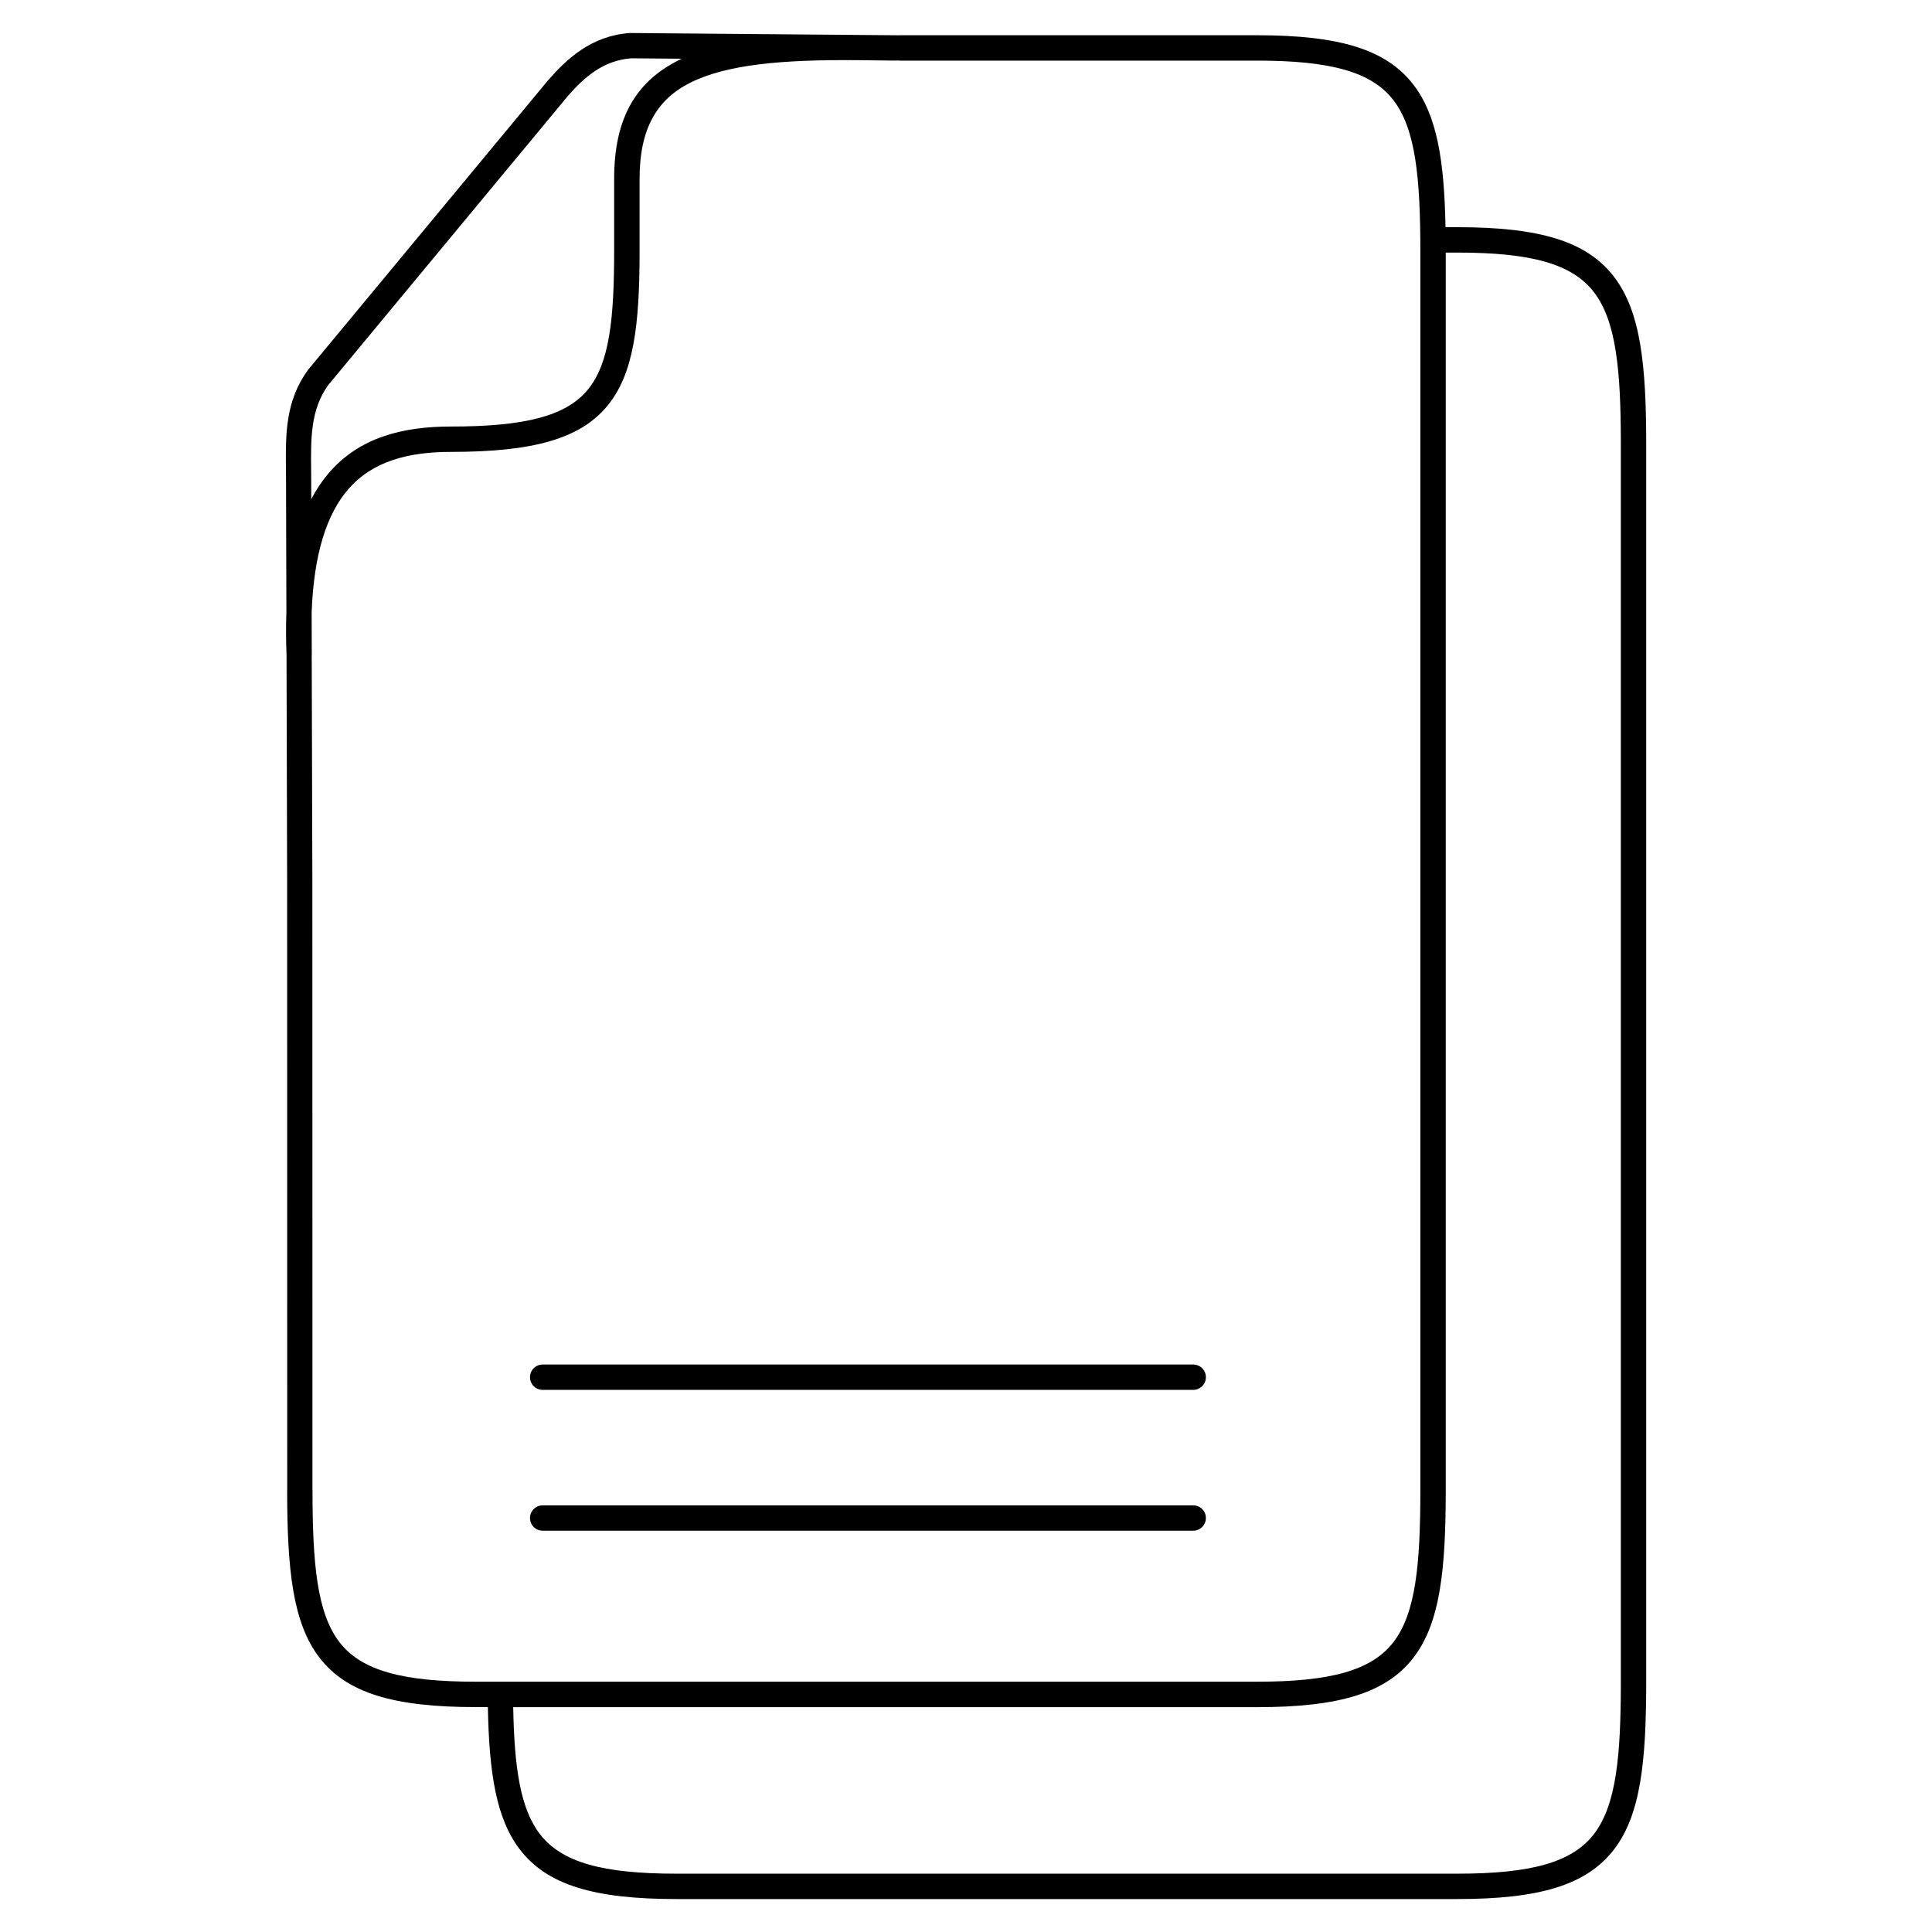 <?xml version="1.0" encoding="UTF-8"?>
<!-- Uploaded to: SVG Repo, www.svgrepo.com, Generator: SVG Repo Mixer Tools -->
<svg fill="#000000" width="800px" height="800px" version="1.1" viewBox="144 144 512 512" xmlns="http://www.w3.org/2000/svg">
 <path d="m226.61 317.38v0.219l0.168 59.938 0.023 161.29h0.016c0 19.691 1.227 32.672 7.137 40.355 5.777 7.516 16.66 10.488 36.156 10.488h207.01c19.496 0 30.379-2.981 36.156-10.488 5.918-7.691 7.137-20.672 7.137-40.355v-327.92c0-19.691-1.227-32.672-7.137-40.355-5.777-7.516-16.66-10.488-36.156-10.488h-94.641v-0.016c-3.848 0.023-7.707-0.102-11.555-0.102-19.473-0.168-34.207 1.117-43.875 5.91-8.969 4.441-13.551 12.277-13.551 25.449v19.109c0 19.582-1.477 32.68-8.633 41.254-7.223 8.656-19.648 12.09-41.379 12.09-11.133 0-20.773 2.402-27.266 9.984-5.535 6.457-9.035 16.75-9.633 32.562l0.035 11.074zm53.395 279.02c0.293 15.98 1.863 26.879 7.078 33.656 5.777 7.516 16.66 10.488 36.156 10.488h207.01c19.496 0 30.379-2.981 36.156-10.488 5.918-7.691 7.137-20.672 7.137-40.355v-327.92c0-19.691-1.227-32.672-7.137-40.355-5.777-7.516-16.66-10.488-36.156-10.488h-3.113v327.91c0 21.117-1.461 35.242-8.555 44.453-7.231 9.387-19.684 13.117-41.457 13.117h-197.12zm247.07-392.19h3.176c21.781 0 34.234 3.719 41.457 13.117 7.086 9.211 8.555 23.336 8.555 44.453v327.92c0 21.117-1.461 35.242-8.555 44.453-7.231 9.387-19.684 13.117-41.457 13.117h-207.01c-21.781 0-34.234-3.719-41.457-13.117-6.312-8.203-8.16-20.297-8.496-37.754h-3.176c-21.781 0-34.234-3.719-41.457-13.117-7.086-9.211-8.555-23.336-8.555-44.453h0.016l-0.023-161.29-0.16-59.91v-0.008c-0.16-4.055-0.16-7.852-0.035-11.402l-0.094-34.484c0-1.016-0.016-2.066-0.023-3.106-0.102-9.574-0.191-18.262 5.82-26.566 0.043-0.059 0.082-0.117 0.133-0.168l63.496-76.598c0.066-0.082 0.145-0.16 0.211-0.234 2.453-2.797 5.215-5.602 8.582-7.844 3.57-2.375 7.75-4.09 12.832-4.469 0.176-0.016 0.352-0.008 0.527 0l71.098 0.605v-0.016h94.641c21.781 0 34.234 3.719 41.457 13.117 6.312 8.203 8.172 20.297 8.496 37.754zm-239.26 308.12c-1.855 0-3.359-1.504-3.359-3.359 0-1.855 1.504-3.359 3.359-3.359h172.4c1.855 0 3.359 1.504 3.359 3.359 0 1.855-1.504 3.359-3.359 3.359zm172.4 30.605c1.855 0 3.359 1.504 3.359 3.359s-1.504 3.359-3.359 3.359h-172.4c-1.855 0-3.359-1.504-3.359-3.359s1.504-3.359 3.359-3.359zm-233.72-266.66c1.359-2.602 2.906-4.894 4.617-6.894 8.035-9.371 19.398-12.344 32.352-12.344 19.555 0 30.457-2.746 36.23-9.672 5.852-7.012 7.062-18.902 7.062-36.945v-19.109c0-16.09 5.852-25.785 17.305-31.453 0.203-0.102 0.402-0.191 0.605-0.293l-13.367-0.117c-3.785 0.293-6.918 1.578-9.605 3.367-2.762 1.84-5.121 4.242-7.246 6.66-0.023 0.035-0.051 0.066-0.074 0.102l-63.422 76.512c-4.668 6.508-4.586 14.125-4.5 22.496 0.008 1.023 0.023 2.066 0.023 3.156l0.008 4.543z"/>
</svg>